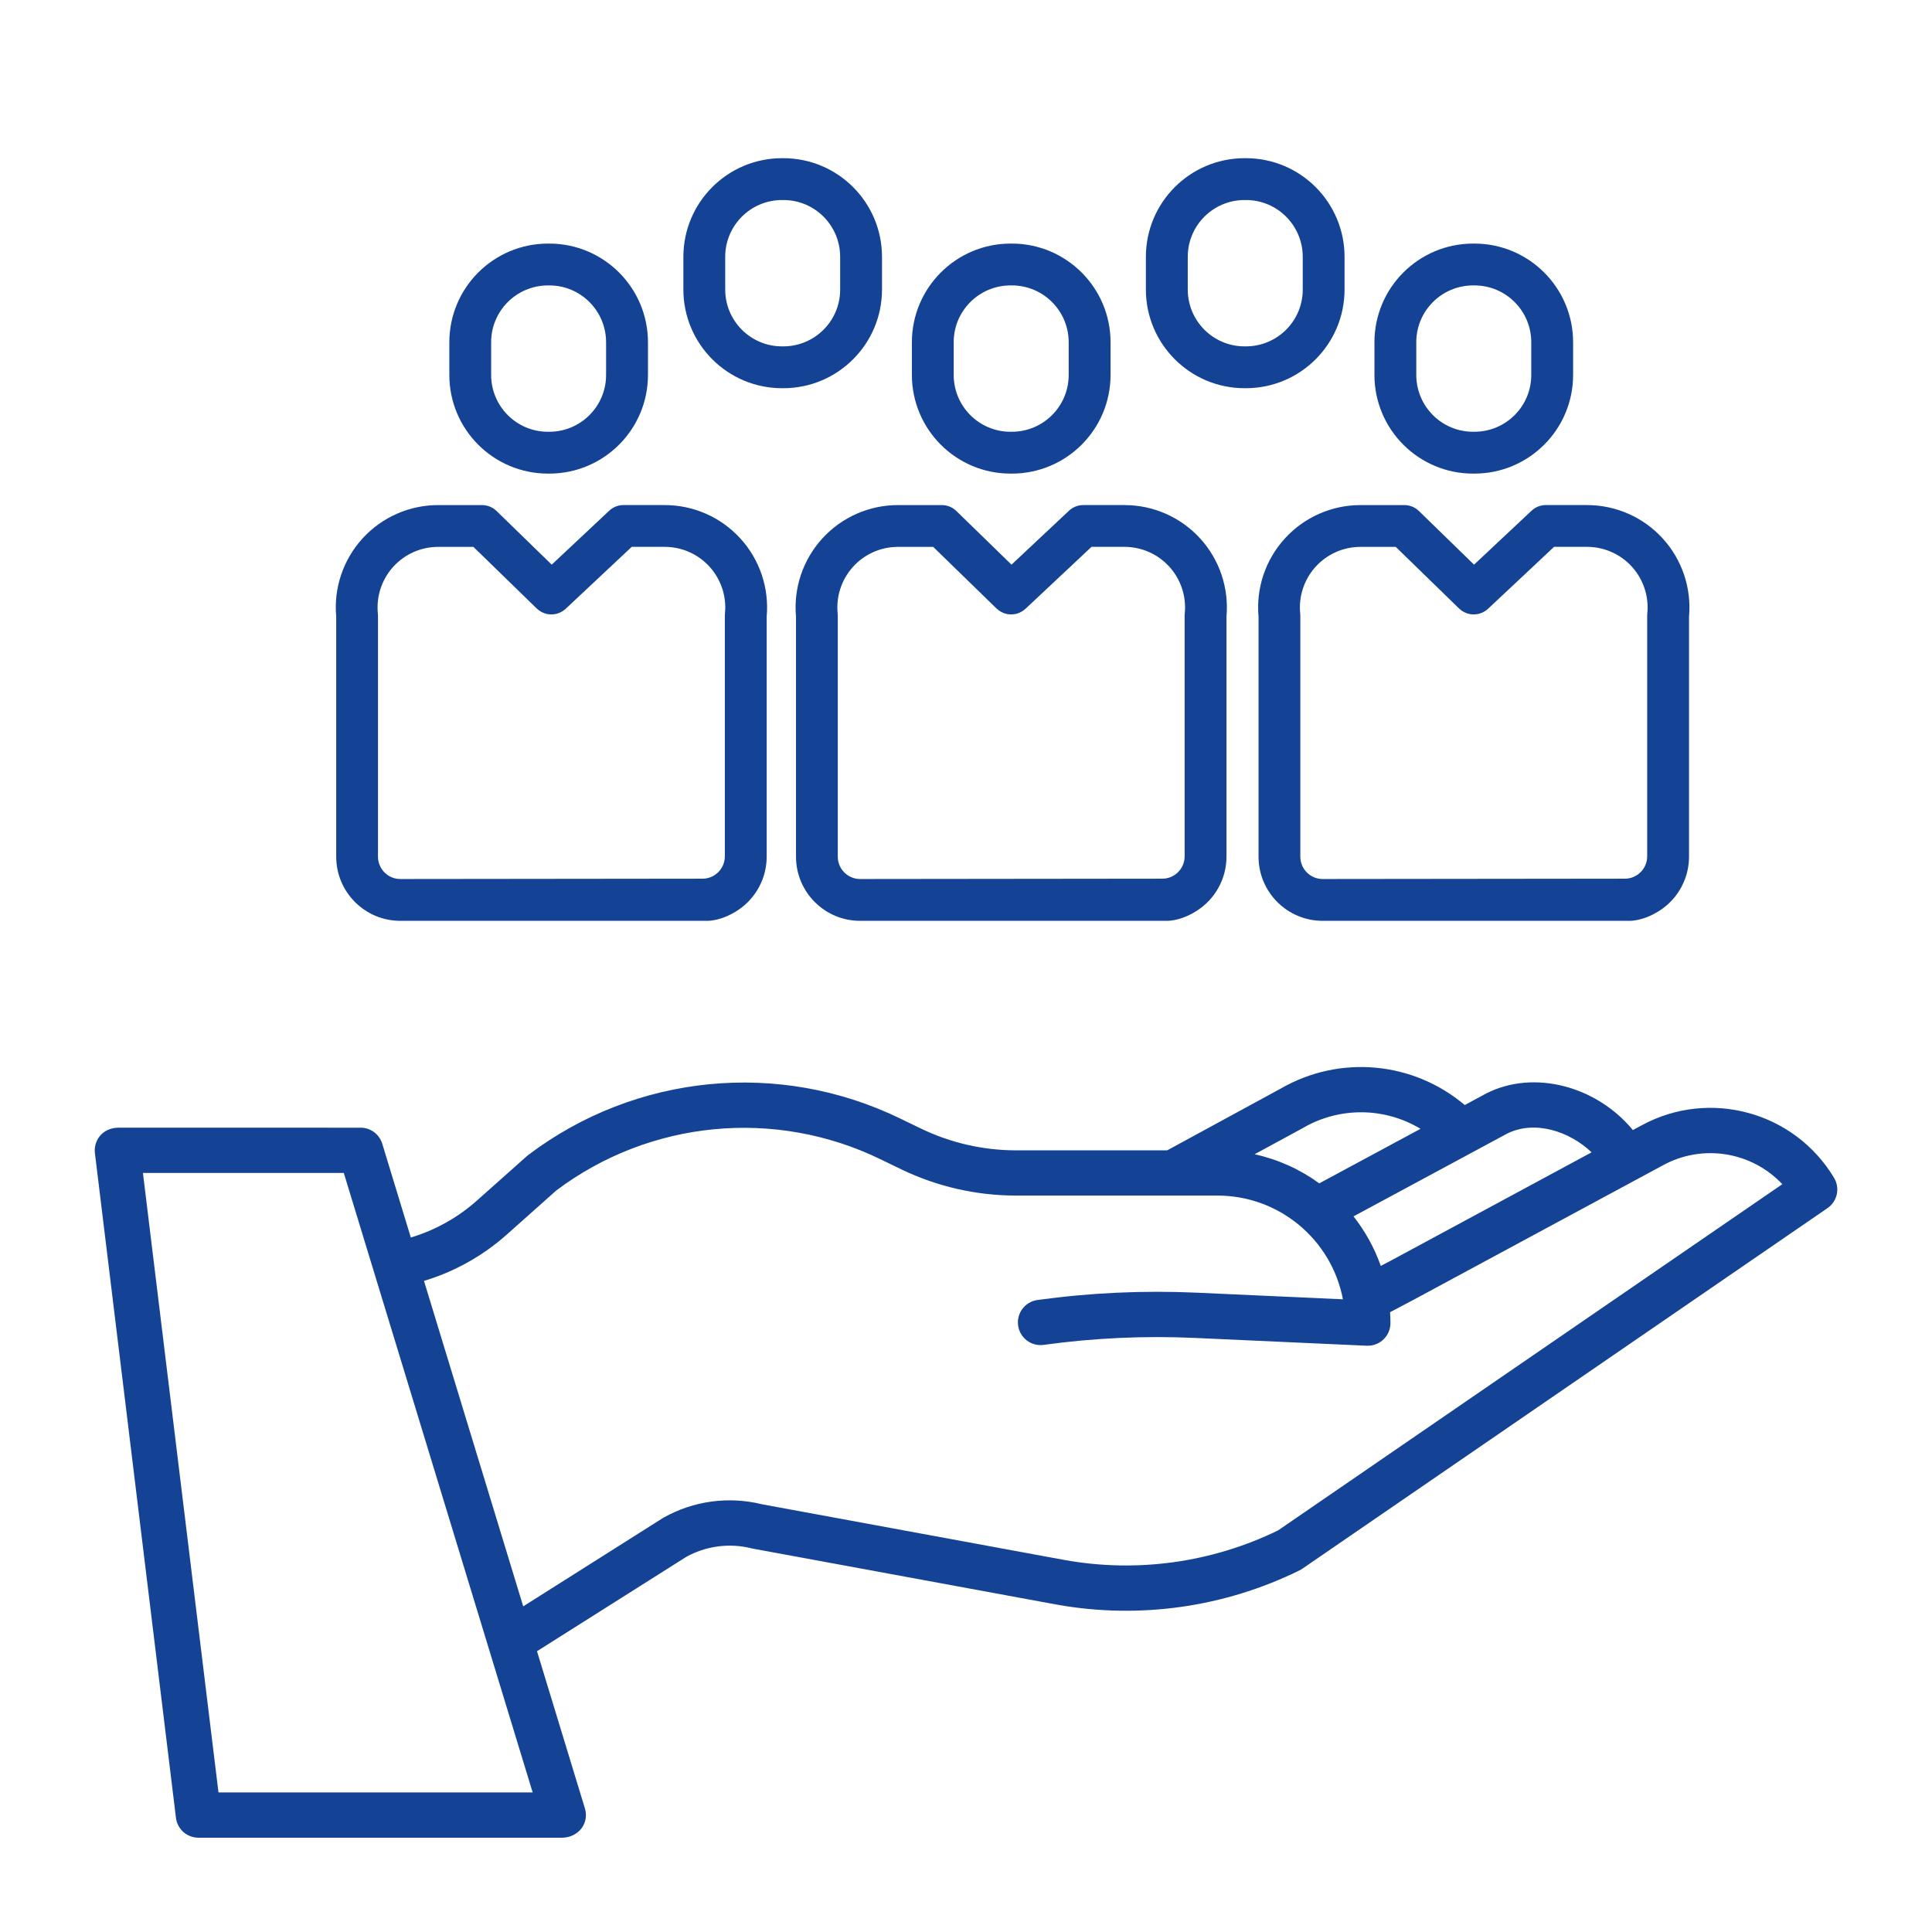 <?xml version="1.0" encoding="UTF-8"?>
<svg id="Layer_1" xmlns="http://www.w3.org/2000/svg" version="1.1" viewBox="0 0 512 512">
  <!-- Generator: Adobe Illustrator 29.6.0, SVG Export Plug-In . SVG Version: 2.1.1 Build 156)  -->
  <defs>
    <style>
      .st0 {
        fill: #144395;
      }
    </style>
  </defs>
  <path class="st0" d="M435.1,298.2l-2.37,1.28c-9.58-11.63-26.18-16.13-38.83-9.72-.05.02-.09.05-.13.07l-5.6,3.02c-13.68-11.59-33.16-13.35-48.7-4.4l-30.15,16.4h-40.13c-8.69-.01-17.26-1.98-25.09-5.75l-5.52-2.67c-32.05-15.59-70.13-11.87-98.56,9.63l-.38.31-13.33,11.86c-5.04,4.47-10.99,7.79-17.44,9.72l-7.57-24.85c-.77-2.52-3.1-4.25-5.74-4.25H31.39c-1.93,0-3.83.78-5.01,2.31-1.01,1.3-1.41,2.89-1.23,4.42l21.48,176.16c.37,3.01,2.92,5.27,5.96,5.27h96.35c2.63,0,5.12-1.54,5.99-4.02.43-1.22.44-2.53.08-3.73l-12.7-41.67,39.55-25c5.29-2.93,11.5-3.73,17.37-2.25.12.03.25.06.38.08l80.46,14.82c21.87,3.91,44.42.73,64.34-9.09.25-.12.49-.27.73-.43l139.16-95.55c2.62-1.8,3.38-5.32,1.74-8.04-10.52-17.52-32.97-23.66-50.94-13.93ZM399.38,300.43c7.32-3.66,16.52-.66,22.41,4.95l-52.77,28.47-3.1,1.63c-1.67-4.74-4.11-9.18-7.23-13.13l40.69-21.92ZM345.27,298.94s.1-.05.14-.08c9.63-5.56,21.52-5.45,31.04.29l-26.83,14.45c-5.12-3.73-10.95-6.36-17.14-7.71l12.79-6.94ZM57.9,475.01l-20.02-164.16h53.23l50.05,164.16H57.9ZM338.68,405.58c-17.52,8.53-37.3,11.28-56.48,7.85l-80.26-14.78c-8.83-2.18-18.16-.92-26.09,3.54-.09.05-.19.11-.28.17l-36.91,23.34-26.3-86.25c8.11-2.44,15.59-6.63,21.92-12.26l13.14-11.7c24.82-18.66,58-21.85,85.92-8.27l5.52,2.67c9.46,4.56,19.82,6.93,30.31,6.95h53.52c16.22.02,30.15,11.55,33.2,27.49l-38.8-1.76c-14.1-.63-28.24.02-42.22,1.95-3.28.49-5.54,3.54-5.05,6.82.48,3.23,3.46,5.49,6.7,5.07,13.26-1.83,26.66-2.45,40.03-1.85l45.66,2.07c.09,0,.18,0,.27,0,3.31,0,6-2.69,6-6,0-.97-.04-1.93-.1-2.89l6.26-3.3,66.15-35.68c10.45-5.66,23.39-3.58,31.54,5.06l-133.66,91.77Z"/>
  <path class="st0" d="M145.21,125.51h.38c14.43-.02,26.11-11.7,26.13-26.13v-8.7c-.02-14.42-11.7-26.11-26.13-26.13h-.38c-14.43.02-26.11,11.71-26.13,26.13v8.7c.01,14.43,11.7,26.12,26.13,26.13ZM130.16,90.68c0-8.3,6.74-15.03,15.04-15.04h.38c8.3,0,15.03,6.74,15.04,15.04v8.7c0,8.3-6.74,15.03-15.04,15.04h-.38c-8.31,0-15.03-6.74-15.04-15.04v-8.7Z"/>
  <path class="st0" d="M187.01,244.03s3.76.33,8.53-2.81c4.77-3.15,7.64-8.48,7.64-14.2v-63.6c.68-7.59-1.85-15.12-6.99-20.74-5.14-5.63-12.41-8.83-20.03-8.83h-10.94c-1.41,0-2.77.54-3.79,1.51l-15.22,14.28-14.61-14.22c-1.04-1.01-2.42-1.57-3.87-1.57h-11.61c-7.62,0-14.89,3.2-20.03,8.83-5.14,5.63-7.68,13.15-6.99,20.74v63.61c0,9.39,7.61,17,17,17h.2M106.16,232.95c-1.58.02-3.1-.6-4.23-1.71-1.12-1.11-1.76-2.63-1.76-4.21v-63.87c0-.19,0-.37-.03-.56-.46-4.52,1.02-9.01,4.06-12.38s7.37-5.29,11.9-5.29h9.36l16.79,16.34s.05.04.08.06c.17.16.34.3.53.44.01,0,.02.02.04.03.2.14.41.27.63.39.04.02.09.04.13.06.2.1.41.19.62.27.02,0,.04.02.06.02.23.07.45.14.69.18.06,0,.11.02.16.03.21.04.42.06.63.07.03,0,.06,0,.1,0,.24,0,.47,0,.71-.02l.17-.02c.23-.03.46-.07.69-.12h.02c.24-.07.49-.15.72-.25.02,0,.04,0,.06-.02.02,0,.04-.02.06-.03.45-.2.88-.46,1.27-.77.05-.04.1-.08.15-.13s.11-.09.16-.14l17.48-16.4h8.75c4.53,0,8.86,1.92,11.9,5.29,3.04,3.37,4.52,7.86,4.06,12.37-.02.19-.03.37-.03.56v63.86c-.04,3.25-2.68,5.86-5.93,5.86"/>
  <path class="st0" d="M308.86,244.03s3.76.33,8.53-2.81c4.77-3.15,7.64-8.48,7.64-14.2v-63.6c.68-7.59-1.85-15.12-6.99-20.74-5.14-5.63-12.41-8.83-20.03-8.83h-10.94c-1.41,0-2.77.54-3.79,1.51l-15.22,14.28-14.61-14.22c-1.04-1.01-2.42-1.57-3.87-1.57h-11.61c-7.62,0-14.89,3.2-20.03,8.83-5.14,5.63-7.68,13.15-6.99,20.74v63.61c0,9.39,7.61,17,17,17h.2M228.01,232.95c-1.58.02-3.1-.6-4.23-1.71-1.12-1.11-1.76-2.63-1.76-4.21v-63.87c0-.19,0-.37-.03-.56-.46-4.52,1.02-9.01,4.06-12.38s7.37-5.29,11.9-5.29h9.36l16.79,16.34s.05.04.08.06c.17.16.34.3.53.44.01,0,.02.02.04.03.2.14.41.27.63.39.04.02.09.04.13.06.2.1.41.19.62.27.02,0,.04.02.06.02.23.07.45.14.69.18.06,0,.11.02.16.03.21.04.42.06.63.07.03,0,.06,0,.1,0,.24,0,.47,0,.71-.02l.17-.02c.23-.03.46-.07.69-.12h.02c.24-.07.49-.15.72-.25.02,0,.04,0,.06-.02.02,0,.04-.02.06-.03.45-.2.88-.46,1.27-.77.05-.04.1-.08.15-.13s.11-.09.16-.14l17.48-16.4h8.75c4.53,0,8.86,1.92,11.9,5.29,3.04,3.37,4.52,7.86,4.06,12.37-.02.19-.03.37-.03.56v63.86c-.04,3.25-2.68,5.86-5.93,5.86"/>
  <path class="st0" d="M431.44,244.03s3.76.33,8.53-2.81c4.77-3.15,7.64-8.48,7.64-14.2v-63.6c.68-7.59-1.85-15.12-6.99-20.74-5.14-5.63-12.41-8.83-20.03-8.83h-10.94c-1.41,0-2.77.54-3.79,1.51l-15.22,14.28-14.61-14.22c-1.04-1.01-2.42-1.57-3.87-1.57h-11.61c-7.62,0-14.89,3.2-20.03,8.83-5.14,5.63-7.68,13.15-6.99,20.74v63.61c0,9.39,7.61,17,17,17h.2M350.59,232.95c-1.58.02-3.1-.6-4.23-1.71-1.12-1.11-1.76-2.63-1.76-4.21v-63.87c0-.19,0-.37-.03-.56-.46-4.52,1.02-9.01,4.06-12.38s7.37-5.29,11.9-5.29h9.36l16.79,16.34s.05.04.08.06c.17.16.34.3.53.44.01,0,.02.02.04.03.2.14.41.27.63.39.04.02.09.04.13.06.2.1.41.19.62.27.02,0,.04.02.06.02.23.07.45.14.69.18.06,0,.11.02.16.03.21.04.42.06.63.07.03,0,.06,0,.1,0,.24,0,.47,0,.71-.02l.17-.02c.23-.03.46-.07.69-.12h.02c.24-.07.49-.15.72-.25.02,0,.04,0,.06-.02.02,0,.04-.02.06-.03.45-.2.88-.46,1.27-.77.05-.04.1-.08.15-.13s.11-.09.16-.14l17.48-16.4h8.75c4.53,0,8.86,1.92,11.9,5.29,3.04,3.37,4.52,7.86,4.06,12.37-.02.19-.03.37-.03.56v63.86c-.04,3.25-2.68,5.86-5.93,5.86"/>
  <path class="st0" d="M390.37,125.51h.39c14.42-.02,26.11-11.7,26.13-26.13v-8.7c-.02-14.42-11.71-26.11-26.13-26.13h-.39c-14.43.02-26.11,11.71-26.13,26.13v8.7c.02,14.43,11.7,26.12,26.13,26.13ZM375.33,90.68c0-8.3,6.74-15.03,15.04-15.04h.39c8.3,0,15.03,6.74,15.04,15.04v8.7c0,8.3-6.74,15.03-15.04,15.04h-.39c-8.3,0-15.03-6.74-15.04-15.04v-8.7Z"/>
  <path class="st0" d="M267.79,125.51h.39c14.42-.02,26.11-11.7,26.13-26.13v-8.7c-.02-14.42-11.71-26.11-26.13-26.13h-.39c-14.42.02-26.11,11.71-26.13,26.13v8.7c.02,14.43,11.7,26.12,26.13,26.13ZM252.74,90.68c0-8.3,6.74-15.03,15.04-15.04h.39c8.3,0,15.03,6.74,15.04,15.04v8.7c0,8.3-6.74,15.03-15.04,15.04h-.39c-8.3,0-15.03-6.74-15.04-15.04v-8.7h0Z"/>
  <path class="st0" d="M233.74,76.75v-8.7c-.02-14.43-11.7-26.11-26.13-26.13h-.38c-14.43.02-26.11,11.7-26.13,26.13v8.7c.02,14.42,11.7,26.11,26.13,26.13h.38c14.43-.02,26.11-11.71,26.13-26.13ZM222.65,76.75c0,8.3-6.74,15.03-15.04,15.04h-.38c-8.3,0-15.03-6.74-15.04-15.04v-8.7c0-8.3,6.74-15.03,15.04-15.04h.38c8.31,0,15.03,6.74,15.04,15.04v8.7Z"/>
  <path class="st0" d="M356.32,76.75v-8.7c-.02-14.43-11.7-26.11-26.13-26.13h-.39c-14.42.02-26.11,11.7-26.13,26.13v8.7c.02,14.42,11.71,26.11,26.13,26.13h.39c14.43-.02,26.11-11.71,26.13-26.13ZM345.24,76.75c0,8.3-6.74,15.03-15.04,15.04h-.39c-8.3,0-15.03-6.74-15.04-15.04v-8.7c0-8.3,6.74-15.03,15.04-15.04h.39c8.3,0,15.03,6.74,15.04,15.04v8.7Z"/>
</svg>